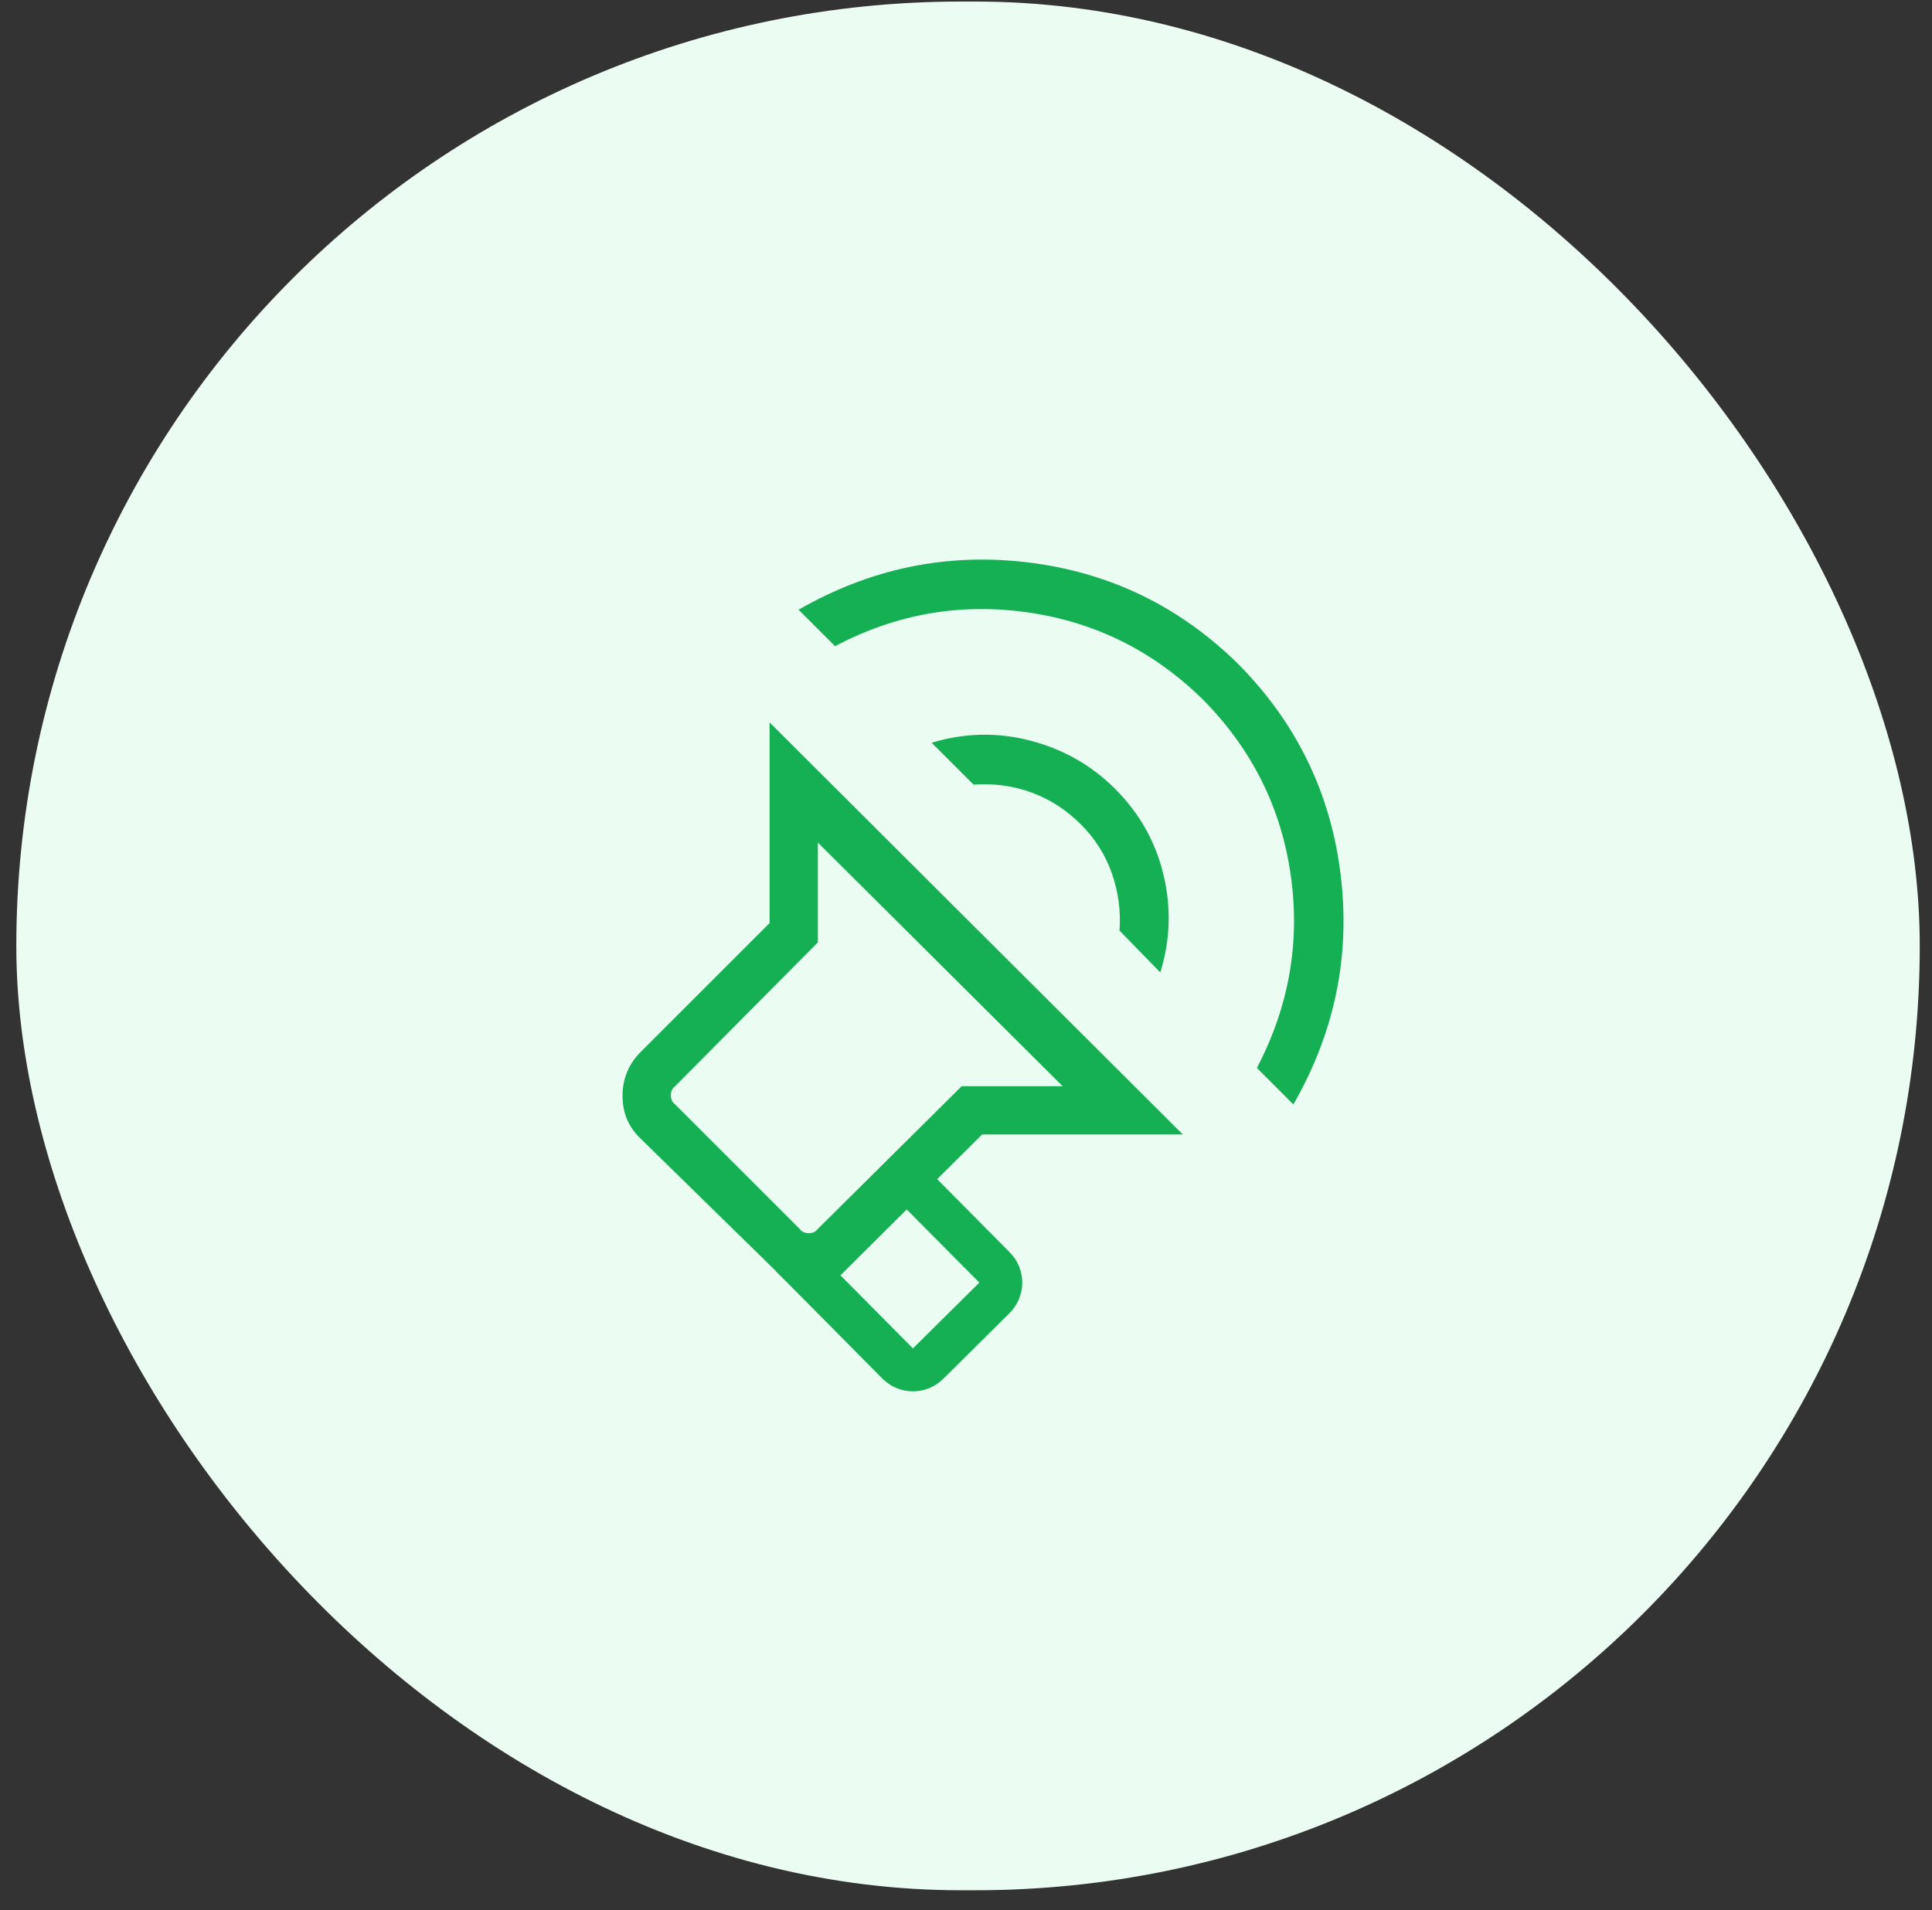 <svg width="90" height="89" viewBox="0 0 90 89" fill="none" xmlns="http://www.w3.org/2000/svg">
<rect x="0" y="0" width="90" height="89" fill="#333333" stroke="none"/>
<rect x="0.76" y="0.072" width="88.67" height="88" rx="44" fill="#EBFCF2"/>
<path d="M55.1 52.858H45.75L39 59.572C38.433 60.106 38.492 59.708 37.675 59.708C36.858 59.708 37.35 60.236 36.5 59.572L29.85 53.058C29.283 52.525 29 51.858 29 51.058C29 50.258 29.283 49.575 29.85 49.008L35.85 43.008V33.658L55.1 52.858ZM49.5 50.608L38.1 39.258V43.908L31.45 50.608C31.317 50.708 31.25 50.85 31.25 51.033C31.25 51.217 31.317 51.358 31.45 51.458L37.25 57.258C37.35 57.392 37.492 57.458 37.675 57.458C37.858 57.458 38 57.392 38.1 57.258L44.8 50.608H49.5ZM37.2 28.408C40.567 26.475 44.142 25.742 47.925 26.208C51.708 26.675 54.967 28.258 57.7 30.958C60.4 33.692 61.983 36.95 62.45 40.733C62.917 44.517 62.183 48.092 60.25 51.458L58.55 49.758C60.05 46.892 60.575 43.892 60.125 40.758C59.675 37.625 58.317 34.908 56.05 32.608C53.75 30.342 51.025 28.983 47.875 28.533C44.725 28.083 41.733 28.608 38.9 30.108L37.2 28.408ZM43.4 34.608C44.933 34.142 46.467 34.108 48 34.508C49.533 34.908 50.85 35.658 51.95 36.758C53.083 37.892 53.833 39.225 54.2 40.758C54.567 42.292 54.517 43.808 54.05 45.308L52.15 43.358C52.217 42.458 52.1 41.575 51.8 40.708C51.5 39.842 51.017 39.075 50.35 38.408C49.683 37.742 48.925 37.25 48.075 36.933C47.225 36.617 46.317 36.492 45.35 36.558L43.4 34.608Z" fill="#16B054"/>
<path d="M37.551 59.227L42.063 54.753L46.33 59.056C46.719 59.449 46.716 60.082 46.324 60.471L43.232 63.536C42.84 63.925 42.207 63.923 41.818 63.53L37.551 59.227Z" stroke="#16B054" stroke-width="2"/>
</svg>
